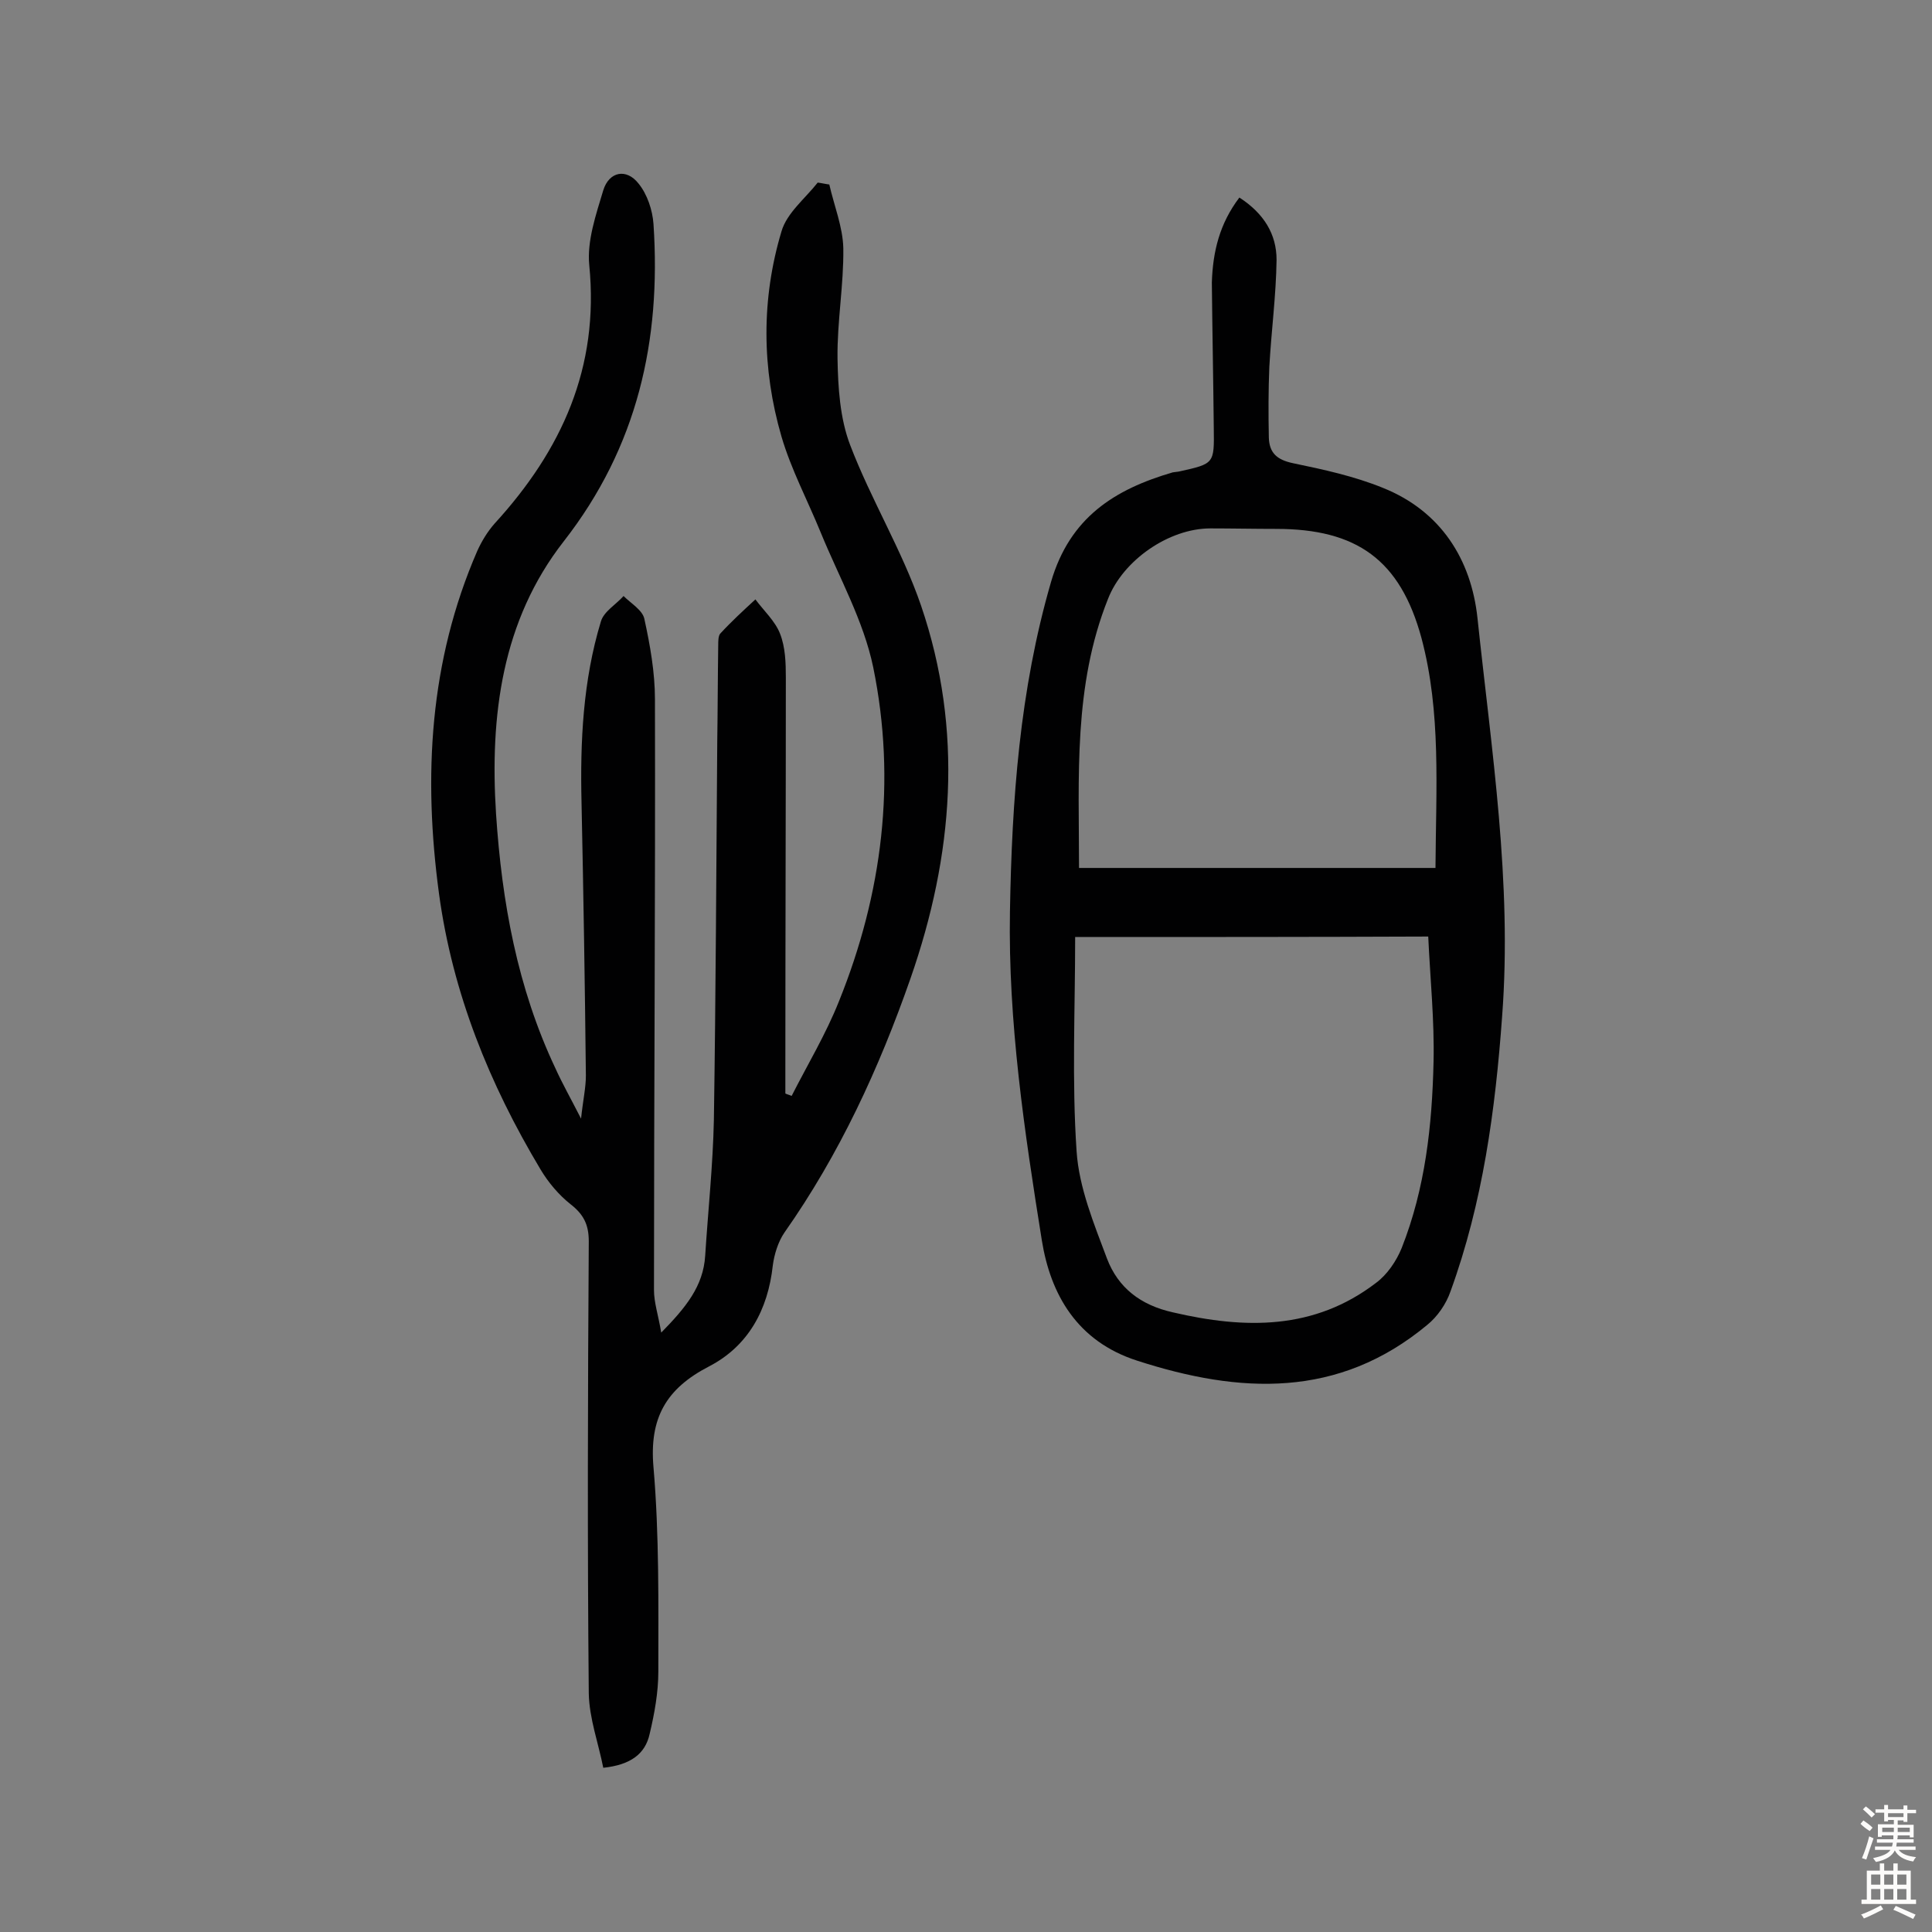 <svg enable-background="new 0 0 400 400" viewBox="0 0 400 400" xmlns="http://www.w3.org/2000/svg"><rect x="0" y="0" width="400" height="400" fill="#808080" stroke="none"/><path d="m124.9 366c-1-5.1-2.9-10.2-3-15.4-.3-31.2-.2-62.4 0-93.6 0-3.5-1.1-5.6-3.8-7.7-2.4-1.9-4.6-4.5-6.2-7.2-10.6-17.7-18.2-36.5-21-57-3.3-24.4-2-48.2 7.9-71 .9-2 2.1-4 3.6-5.7 13.9-15.2 21.7-32.3 19.6-53.5-.5-5 1.4-10.5 2.9-15.5 1.2-3.9 4.8-4.6 7.3-1.4 1.8 2.2 2.9 5.5 3.1 8.4 1.6 24.1-3.3 46.1-18.6 65.7-12.8 16.4-15.3 36.1-14 56.4 1.2 18.2 4.4 36 12.3 52.7 1.4 3.1 3.1 6.1 5.3 10.4.4-3.8 1-6.4 1-8.9-.2-18.8-.5-37.6-.9-56.5-.3-12.7.3-25.3 4-37.5.6-2.1 3.1-3.5 4.7-5.3 1.5 1.5 3.9 2.9 4.3 4.7 1.2 5.5 2.2 11.1 2.2 16.7.1 40.8-.2 81.6-.2 122.3 0 2.6.9 5.2 1.5 8.8 5.1-5.2 8.7-9.6 9.1-15.9.6-9.4 1.6-18.7 1.8-28.1.4-26.1.5-52.3.7-78.4.1-6.6.1-13.2.2-19.9 0-.8 0-1.9.4-2.4 2.3-2.5 4.8-4.8 7.3-7.1 1.7 2.3 4.1 4.5 5.1 7.1 1.1 2.8 1.2 6 1.2 9.1 0 27-.1 53.9-.1 80.9v5.2c.4.2.9.3 1.3.5 3.3-6.5 7.1-12.8 9.8-19.6 9-22.3 11.9-45.6 7.1-69.1-2-9.7-7.1-18.7-10.9-28-2.7-6.6-6.1-13-8.1-19.8-4.1-14.1-4.2-28.5 0-42.5 1.1-3.8 4.9-6.8 7.5-10.1.8.1 1.6.3 2.4.4 1 4.4 2.8 8.8 2.9 13.2.1 7.6-1.3 15.2-1.2 22.8.1 6 .5 12.4 2.6 17.9 4.3 11.3 10.8 21.9 14.7 33.3 8.8 25.8 6.7 51.7-2.2 77.2-6.5 18.6-14.7 36.4-26.1 52.6-1.3 1.9-2.1 4.5-2.4 6.8-1 9.2-5.1 16.7-13.2 20.9-8.9 4.6-12.4 10.7-11.5 20.9 1.2 14 1 28.2 1 42.3 0 4.3-.8 8.7-1.8 12.9-.9 4.1-3.9 6.4-9.6 7z" fill="#010102"/><path d="m256.6 40.9c5.1 3.3 7.7 7.6 7.7 12.9-.1 7.4-1.1 14.8-1.5 22.2-.2 4.8-.2 9.7-.1 14.6.1 3.2 1.7 4.6 5 5.3 6.3 1.3 12.7 2.7 18.6 5.1 12 4.8 18.3 14.8 19.6 27 2.9 27.4 7.2 54.7 5.1 82.4-1.4 19.4-4 38.6-10.7 57-.9 2.6-2.7 5.2-4.8 6.9-18.4 15.3-38.8 14.3-60.1 7.4-12.4-4-17.9-13.7-19.7-24.9-3.6-22.5-7-45.2-6.6-68.1.4-23.1 2-45.8 8.5-68.2 3.9-13.4 13.2-19.2 25.2-22.7.5-.1 1-.1 1.4-.2 7.2-1.6 7.2-1.6 7.1-8.9-.1-10.1-.3-20.1-.4-30.2.2-6.4 1.6-12.2 5.7-17.6zm-34 153.1c0 15-.7 29.8.3 44.4.5 7.5 3.6 15 6.3 22.2 2.3 6 6.9 9.6 13.6 11.1 15 3.5 29.3 3.7 42.1-6.1 2.3-1.7 4.2-4.5 5.3-7.2 4.9-12.4 6.3-25.4 6.6-38.5.2-8.6-.7-17.3-1.1-26-24.6.1-48.3.1-73.1.1zm.8-14.3h73.8c.1-16.5 1.2-32.2-2.9-47.6-4.4-16.2-13.4-22.6-30.1-22.6-4.5 0-9.1-.1-13.6-.1-8.6 0-18.1 6.6-21.2 14.6-7.2 18-6 36.9-6 55.7z" fill="#010102"/><g fill="#fcfbfa"><path d="m385.2 377.6.6-.7c.6.4 1.3.9 1.9 1.5l-.6.7c-.8-.5-1.4-1-1.9-1.5zm.3 7.1c.6-1.4 1.1-2.9 1.5-4.5.3.1.6.3.9.4-.5 1.4-1 2.9-1.5 4.4zm.2-10.1.6-.6c.7.5 1.3 1.1 1.9 1.6l-.7.7c-.6-.6-1.2-1.2-1.8-1.7zm8.4-.8h.8v.9h1.8v.7h-1.8v1.8h-.8v-.3h-1.2v.9h3.3v2.6h-.8v-.4h-2.5c0 .3 0 .6-.1.8h3.4v.7h-3.5c0 .3-.1.6-.1.8h4v.7h-3.5c.7.9 1.9 1.3 3.6 1.5-.2.2-.4.5-.6.9-1.9-.3-3.2-1.1-3.8-2.3-.5 1.1-1.8 2-3.9 2.4-.2-.3-.4-.5-.6-.8 1.9-.4 3.1-.9 3.6-1.7h-3.2v-.7h3.5c.1-.2.1-.5.2-.8h-3.3v-.7h3.4c0-.2 0-.5 0-.8h-2.4v.3h-.8v-2.6h3.3v-.9h-1.2v.3h-.8v-1.8h-1.8v-.7h1.8v-.9h.8v.9h3.2zm-4.4 5.5h2.4c0-.3 0-.6 0-.9h-2.4zm1.2-3.1h3.2v-.8h-3.2zm4.4 2.2h-2.4v.9h2.5v-.9z"/><path d="m389.2 385.8h.9v1.5h1.9v-1.5h.9v1.5h2.7v6h1.1v.9h-11.3v-.9h1.1v-6h2.7zm.2 8.7.5.8c-1.2.6-2.5 1.3-4 1.9-.2-.3-.3-.6-.6-.8 1.6-.6 3-1.3 4.1-1.9zm-2-4.3h1.9v-2.1h-1.9zm0 3.1h1.9v-2.2h-1.9zm2.7-3.1h1.9v-2.1h-1.9zm0 3.1h1.9v-2.2h-1.9zm2.4 1.3c1.4.6 2.7 1.2 4.1 1.8l-.5.9c-1.5-.7-2.8-1.4-4.1-1.9zm2.2-6.5h-1.9v2.1h1.9zm-1.9 5.2h1.9v-2.2h-1.9z"/></g></svg>